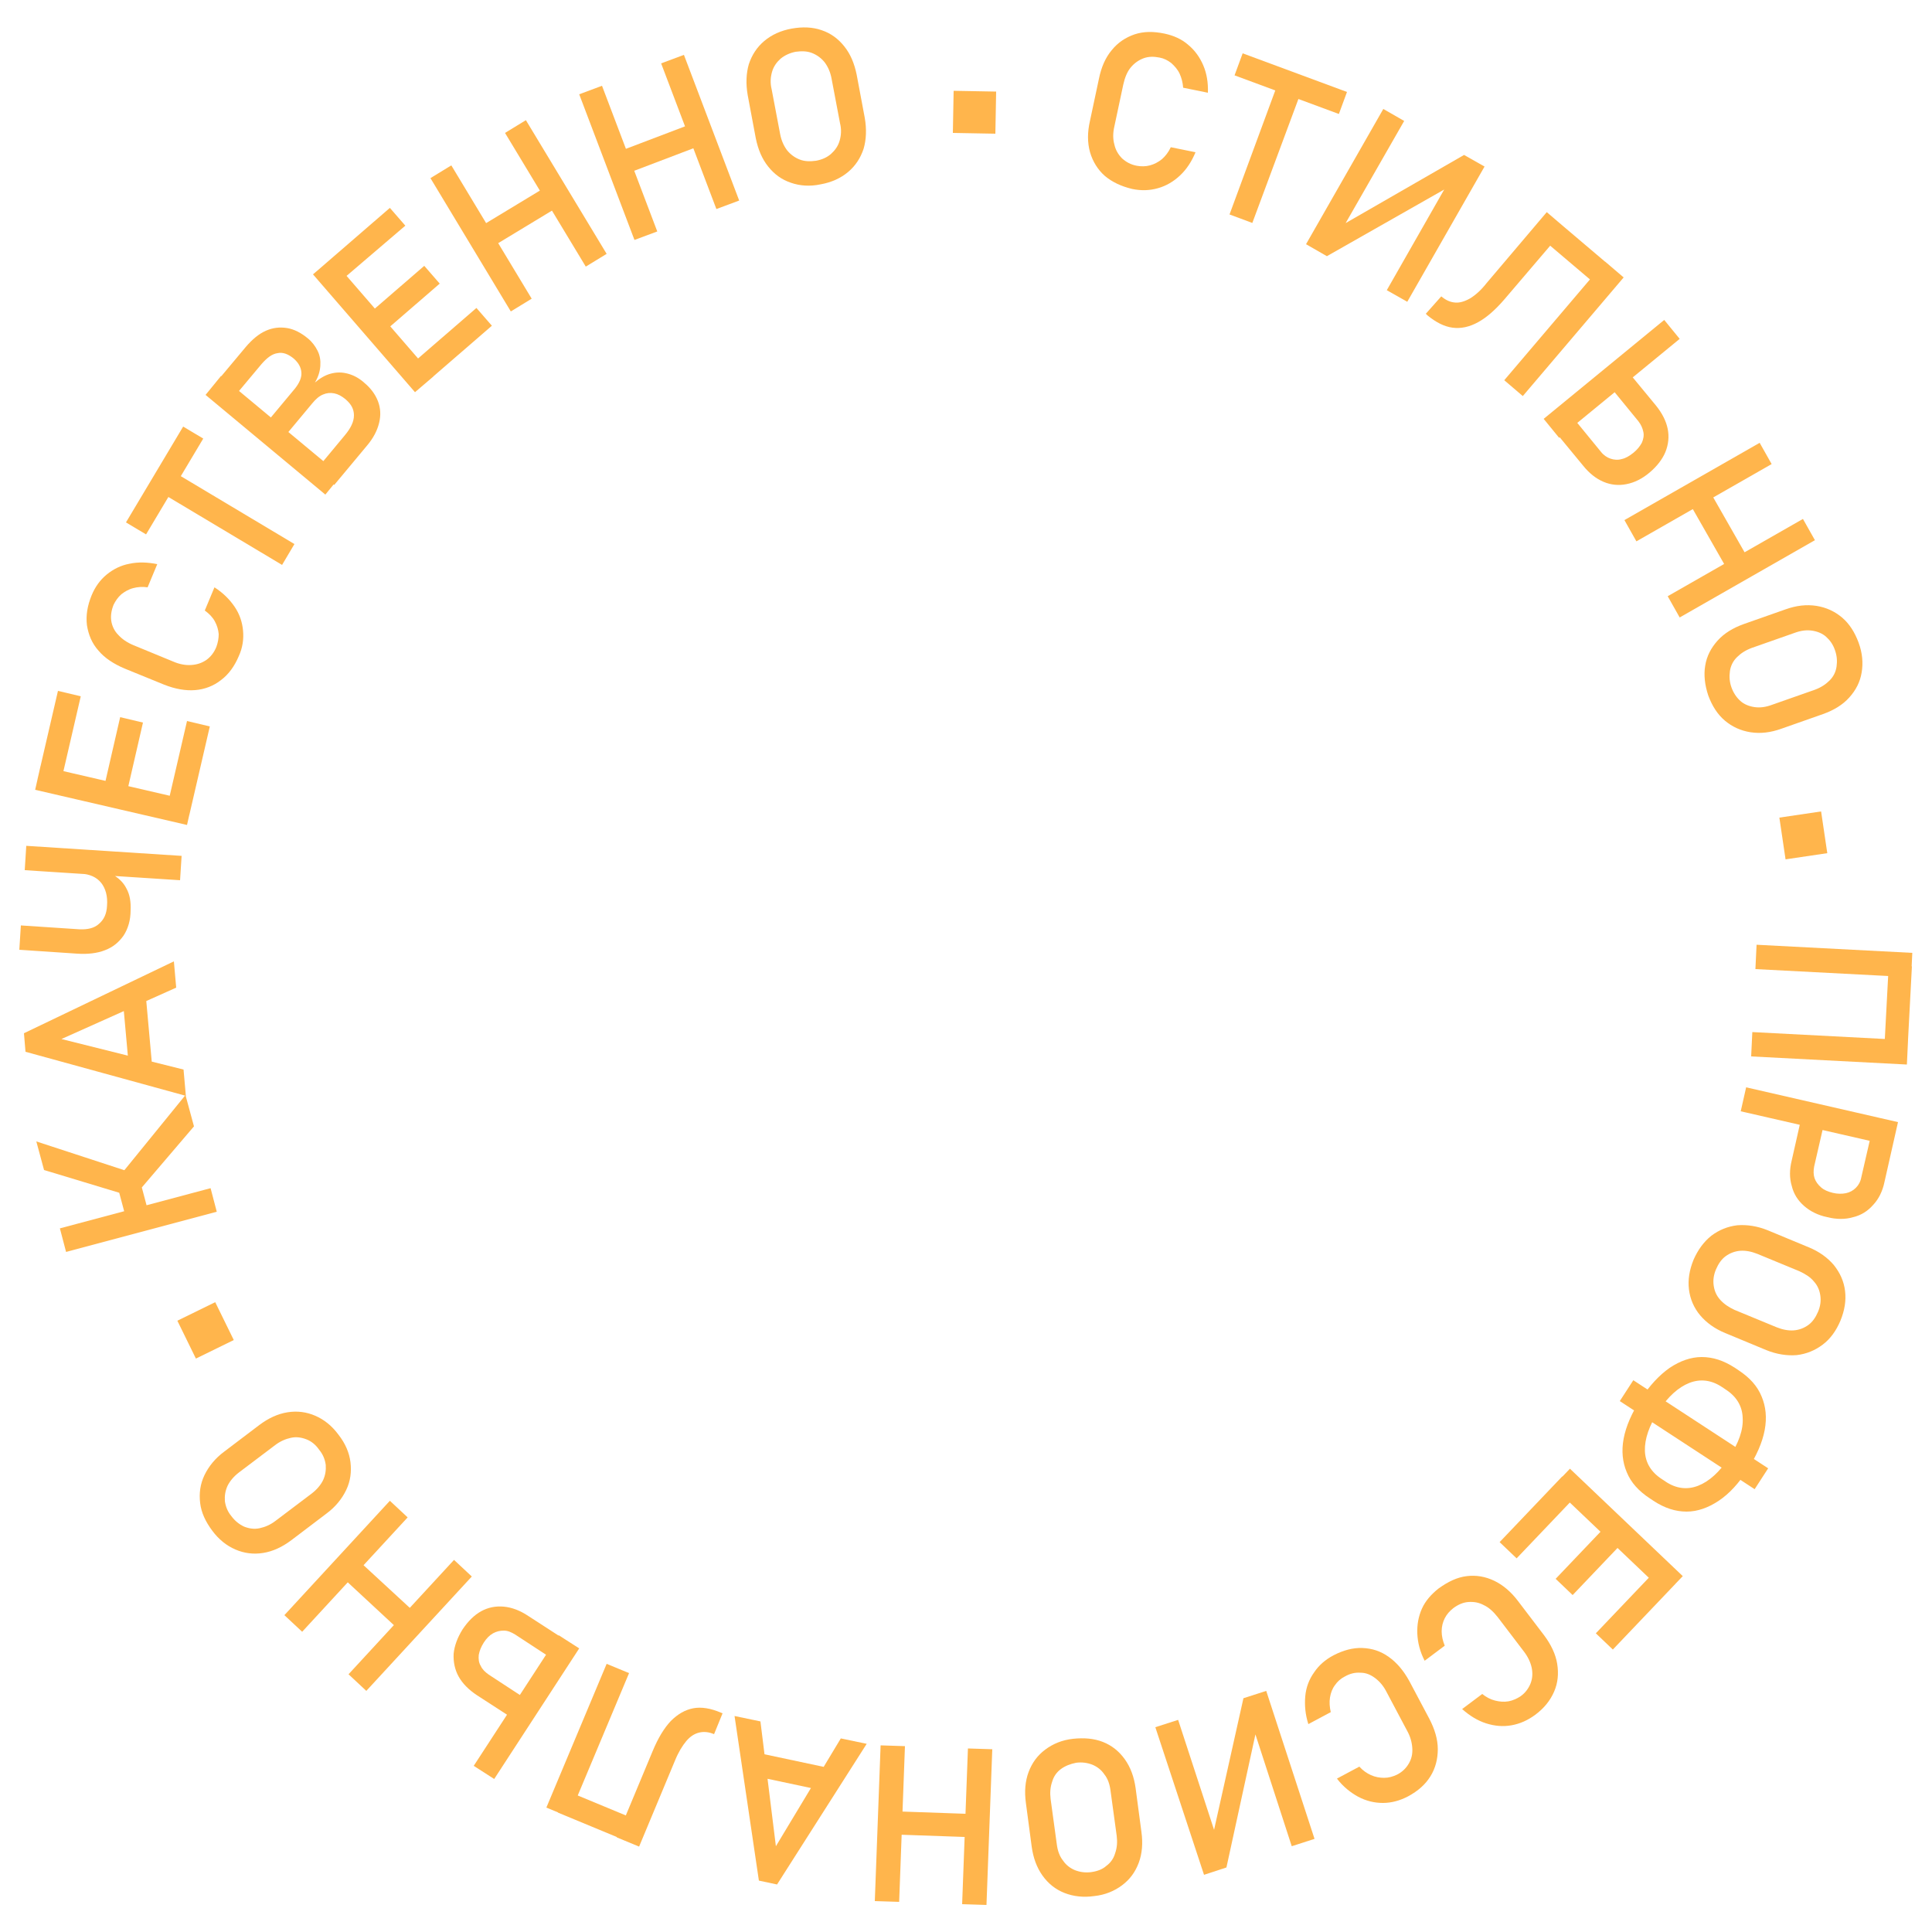 <?xml version="1.0" encoding="UTF-8"?> <!-- Generator: Adobe Illustrator 25.4.1, SVG Export Plug-In . SVG Version: 6.00 Build 0) --> <svg xmlns="http://www.w3.org/2000/svg" xmlns:xlink="http://www.w3.org/1999/xlink" id="Слой_1" x="0px" y="0px" viewBox="0 0 500 500" style="enable-background:new 0 0 500 500;" xml:space="preserve"> <style type="text/css"> .st0{fill:#3F9299;} .st1{fill:#FFFFFF;} .st2{fill:url(#SVGID_1_);} .st3{fill:url(#SVGID_00000130636519455168158500000014443541170622404518_);} .st4{fill:url(#SVGID_00000171701423242452402330000002410495769245656726_);} .st5{fill:#FFB54C;} .st6{fill:#363636;} .st7{fill:url(#SVGID_00000144335025426868419430000005372346238792379830_);} .st8{fill:url(#SVGID_00000141418652326286710650000000013661872234448296_);} </style> <g> <path class="st5" d="M285.9,45.5c-1.8-1.6-3.1-3.7-3.8-6.1c-0.7-2.5-0.7-5.2,0-8.2l2.3-10.8c0.6-3,1.7-5.5,3.3-7.4 c1.6-2,3.6-3.3,5.9-4.1c2.4-0.8,4.9-0.8,7.8-0.2c2.3,0.5,4.4,1.4,6.1,2.9c1.7,1.4,3,3.2,3.9,5.3c0.9,2.1,1.3,4.5,1.2,7.1l-6.4-1.3 c-0.1-1.3-0.4-2.5-0.9-3.6c-0.5-1.1-1.3-2-2.2-2.8c-0.9-0.7-1.9-1.2-3-1.4c-1.5-0.3-2.9-0.3-4.2,0.2c-1.3,0.5-2.4,1.3-3.3,2.4 s-1.5,2.6-1.9,4.4l-2.3,10.8c-0.4,1.7-0.4,3.3,0,4.7c0.3,1.4,1,2.6,2,3.6c1,0.9,2.2,1.6,3.8,1.9c1.1,0.2,2.3,0.2,3.4-0.1 c1.1-0.3,2.1-0.8,3.1-1.6c0.9-0.8,1.7-1.8,2.3-3.1l6.4,1.3c-1,2.4-2.3,4.4-4,6c-1.7,1.6-3.6,2.7-5.7,3.3c-2.1,0.6-4.3,0.7-6.7,0.2 C290.1,48.2,287.8,47.1,285.9,45.5z"></path> <path class="st5" d="M331,20.8L337,23l-12.9,34.7l-5.9-2.2L331,20.8z M321.6,13.8l27,10l-2.1,5.7l-27-10L321.6,13.8z"></path> <path class="st5" d="M358.9,75.1l15.8-27.7l0.2,1l-31.5,17.9l-5.4-3.1l20-35l5.4,3.1l-16.1,28.1l-0.2-1l31.8-18.3l5.3,3l-20,35 L358.9,75.1z"></path> <path class="st5" d="M373,76.7c1.2,1,2.3,1.5,3.6,1.6c1.2,0.1,2.5-0.3,3.9-1.1c1.3-0.8,2.8-2.1,4.2-3.9l15.6-18.4l4.8,4.1 l-15.7,18.4c-2.4,2.8-4.7,4.8-6.9,6c-2.2,1.2-4.4,1.7-6.6,1.4c-2.2-0.3-4.3-1.4-6.5-3.2l-0.4-0.4L373,76.7z M415.4,67.7l4.8,4.1 l-26.1,30.7l-4.8-4.1L415.4,67.7z M403.1,57.3l14.5,12.3l-3.9,4.6l-14.5-12.3L403.1,57.3z"></path> <path class="st5" d="M430.7,82.8l4,4.9l-31.2,25.6l-4-4.9L430.7,82.8z M406.2,107l8.1,9.9c0.7,0.9,1.6,1.5,2.5,1.8 c0.9,0.3,1.9,0.4,2.9,0.1c1-0.2,2-0.8,3-1.6c1-0.8,1.7-1.7,2.2-2.6c0.4-0.9,0.6-1.9,0.4-2.8c-0.2-1-0.6-1.9-1.3-2.8l-8.1-9.9 l4.7-3.8l8,9.7c1.6,2,2.6,4,3,6c0.4,2,0.2,4-0.6,6c-0.8,1.9-2.2,3.7-4.1,5.3c-1.9,1.6-3.9,2.6-6,3c-2,0.4-4,0.2-5.9-0.6 c-1.9-0.8-3.7-2.2-5.3-4.2l-8-9.7L406.2,107z"></path> <path class="st5" d="M455.4,114.6l3.1,5.5l-35,20l-3.1-5.5L455.4,114.6z M466.6,134.3l3.1,5.5l-35,20l-3.1-5.5L466.6,134.3z M442,126.3l11.3,19.8l-5.3,3l-11.3-19.8L442,126.3z"></path> <path class="st5" d="M441.3,172.3c0.4-2.5,1.5-4.6,3.2-6.5c1.7-1.9,4-3.3,6.8-4.3l10.8-3.8c2.8-1,5.4-1.3,8-0.9 c2.5,0.4,4.7,1.4,6.6,3c1.9,1.6,3.3,3.8,4.3,6.5c1,2.7,1.2,5.3,0.8,7.7c-0.4,2.5-1.5,4.6-3.2,6.5c-1.7,1.9-4,3.3-6.8,4.3l-10.8,3.8 c-2.8,1-5.4,1.3-8,0.9c-2.5-0.4-4.7-1.4-6.6-3c-1.9-1.6-3.3-3.8-4.3-6.5C441.2,177.3,440.9,174.7,441.3,172.3z M450.4,181.4 c1,0.9,2.3,1.4,3.7,1.6s2.9,0,4.5-0.6l11.1-3.9c1.6-0.6,2.8-1.4,3.8-2.4c1-1,1.6-2.2,1.8-3.6c0.2-1.4,0.1-2.8-0.4-4.2 c-0.5-1.5-1.3-2.6-2.3-3.5c-1-0.9-2.3-1.4-3.7-1.6c-1.4-0.2-2.9,0-4.5,0.6l-11.1,3.9c-1.6,0.6-2.8,1.4-3.8,2.4 c-1,1-1.6,2.2-1.8,3.6c-0.2,1.4-0.1,2.8,0.4,4.2C448.6,179.3,449.4,180.5,450.4,181.4z"></path> <path class="st5" d="M471.3,210l1.6,10.8l-10.8,1.6l-1.6-10.8L471.3,210z"></path> <path class="st5" d="M493.8,269.2l-0.3,6.3l-40.3-2.1l0.3-6.3L493.8,269.2z M494.9,246.6l-0.3,6.3l-40.3-2.1l0.3-6.3L494.9,246.6z M494.8,250.1l-1.2,22.7l-6-0.3l1.2-22.7L494.8,250.1z"></path> <path class="st5" d="M491.2,290.4l-1.4,6.2l-39.3-9l1.4-6.2L491.2,290.4z M472.4,289.3l-2.9,12.6c-0.2,1.1-0.2,2.1,0.1,3 c0.3,0.9,0.9,1.7,1.7,2.4c0.8,0.7,1.8,1.1,3,1.4c1.2,0.3,2.4,0.3,3.4,0.1c1-0.2,1.9-0.7,2.6-1.4c0.7-0.7,1.2-1.6,1.4-2.7l2.9-12.6 l5.9,1.4l-2.8,12.4c-0.5,2.4-1.5,4.4-2.9,5.9c-1.4,1.6-3.1,2.7-5.2,3.2c-2,0.6-4.3,0.6-6.7,0c-2.4-0.5-4.4-1.5-6-2.9 c-1.6-1.4-2.7-3.1-3.2-5.2c-0.6-2-0.6-4.2,0-6.6l2.8-12.4L472.4,289.3z"></path> <path class="st5" d="M442.9,319.8c2-1.5,4.2-2.4,6.7-2.7c2.5-0.2,5.2,0.2,7.9,1.3l10.6,4.4c2.7,1.1,4.9,2.7,6.5,4.6 c1.6,2,2.6,4.2,2.9,6.7c0.3,2.5-0.1,5-1.2,7.7c-1.1,2.6-2.6,4.7-4.6,6.2c-2,1.5-4.2,2.4-6.7,2.7c-2.5,0.2-5.2-0.2-7.9-1.3 l-10.6-4.4c-2.7-1.1-4.9-2.7-6.5-4.6s-2.6-4.2-2.9-6.7c-0.3-2.5,0.1-5,1.2-7.7C439.4,323.5,440.9,321.4,442.9,319.8z M443.5,332.7 c0.2,1.4,0.7,2.6,1.7,3.7s2.2,1.9,3.7,2.6l10.9,4.5c1.5,0.6,3,0.9,4.4,0.8c1.4-0.1,2.7-0.6,3.8-1.4c1.1-0.8,1.9-2,2.5-3.4 c0.6-1.4,0.8-2.8,0.6-4.2c-0.2-1.4-0.7-2.6-1.7-3.7c-0.9-1.1-2.2-1.9-3.7-2.6l-10.9-4.5c-1.5-0.6-3-0.9-4.4-0.8 c-1.4,0.1-2.7,0.6-3.8,1.4c-1.1,0.8-1.9,2-2.5,3.4C443.5,329.9,443.3,331.3,443.5,332.7z"></path> <path class="st5" d="M457.6,380l-3.5,5.4l-34.9-22.8l3.5-5.4L457.6,380z M432.1,354c2.7-1.8,5.5-2.8,8.3-2.8c2.9,0,5.7,0.9,8.6,2.8 l0.9,0.6c2.9,1.9,4.9,4.1,6,6.8c1.1,2.6,1.4,5.5,0.8,8.7c-0.6,3.2-2.1,6.6-4.4,10.2s-4.8,6.3-7.5,8.1c-2.7,1.8-5.5,2.8-8.3,2.8 c-2.9,0-5.7-0.9-8.6-2.8l-0.9-0.6c-2.9-1.9-4.9-4.1-6-6.8c-1.1-2.6-1.4-5.5-0.8-8.7c0.6-3.2,2.1-6.6,4.4-10.2 C426.9,358.6,429.4,355.9,432.1,354z M425.7,375.5c0.1,3,1.6,5.5,4.4,7.3l0.9,0.6c2.8,1.9,5.7,2.2,8.5,1.1c2.8-1.1,5.5-3.5,8-7.3 c2.5-3.8,3.7-7.2,3.5-10.3c-0.1-3-1.6-5.5-4.4-7.3l-0.9-0.6c-2.8-1.9-5.7-2.2-8.5-1.1c-2.8,1.1-5.5,3.5-8,7.3 C426.8,369,425.6,372.4,425.7,375.5z"></path> <path class="st5" d="M408.7,386.3l-16.2,17l-4.4-4.2l16.2-17L408.7,386.3z M435.5,407.9l-4.4,4.6l-29.2-27.8l4.4-4.6L435.5,407.9z M421.1,398l-14.1,14.8l-4.4-4.2l14.1-14.8L421.1,398z M433.6,409.9l-16.2,17l-4.4-4.2l16.2-17L433.6,409.9z"></path> <path class="st5" d="M379.6,407.9c2.4-0.3,4.8,0.1,7.1,1.2c2.3,1.1,4.4,2.9,6.2,5.3l6.7,8.8c1.8,2.4,3,4.9,3.4,7.4 c0.4,2.5,0.2,4.9-0.8,7.2c-1,2.3-2.6,4.3-4.9,6c-1.9,1.4-3.9,2.3-6.1,2.7c-2.2,0.4-4.4,0.2-6.6-0.5c-2.2-0.7-4.3-2-6.2-3.7l5.2-3.9 c1,0.8,2.1,1.4,3.3,1.7c1.2,0.3,2.3,0.4,3.5,0.2c1.1-0.2,2.2-0.7,3.1-1.3c1.3-0.9,2.1-2.1,2.6-3.3c0.5-1.3,0.6-2.6,0.3-4.1 c-0.3-1.4-1-2.9-2.1-4.3l-6.7-8.8c-1.1-1.4-2.3-2.5-3.6-3.1c-1.3-0.7-2.6-0.9-4-0.8c-1.4,0.1-2.7,0.7-3.9,1.6 c-0.9,0.7-1.7,1.6-2.2,2.6c-0.5,1-0.8,2.1-0.8,3.4c0,1.2,0.3,2.5,0.8,3.7l-5.2,3.9c-1.2-2.3-1.8-4.7-1.9-7 c-0.1-2.3,0.3-4.5,1.2-6.5c0.9-2,2.4-3.7,4.3-5.2C374.8,409.3,377.1,408.2,379.6,407.9z"></path> <path class="st5" d="M352.6,426.5c2.5,0.1,4.7,0.8,6.8,2.3c2.1,1.5,3.8,3.5,5.3,6.2l5.2,9.8c1.4,2.7,2.2,5.3,2.2,7.9 c0,2.5-0.6,4.9-1.9,7c-1.3,2.1-3.2,3.8-5.8,5.2c-2.1,1.1-4.3,1.7-6.5,1.7c-2.2,0-4.3-0.5-6.4-1.6c-2-1.1-3.9-2.6-5.5-4.7l5.8-3.1 c0.9,1,1.9,1.7,3,2.2c1.1,0.5,2.3,0.7,3.4,0.7c1.2,0,2.2-0.3,3.3-0.8c1.4-0.7,2.4-1.7,3.1-2.9c0.7-1.2,1-2.5,0.9-4 c-0.1-1.5-0.5-3-1.4-4.6l-5.2-9.8c-0.8-1.6-1.8-2.8-3-3.7c-1.2-0.9-2.4-1.4-3.8-1.4c-1.4-0.1-2.7,0.2-4.1,1c-1,0.5-1.9,1.3-2.5,2.2 c-0.7,0.9-1.1,2-1.3,3.2c-0.2,1.2-0.1,2.5,0.2,3.8l-5.8,3.1c-0.8-2.5-1-4.9-0.8-7.2s1-4.4,2.3-6.2c1.2-1.8,2.9-3.3,5-4.4 C347.6,427.1,350.1,426.4,352.6,426.5z"></path> <path class="st5" d="M304.9,445.1l9.9,30.3l-0.9-0.5l7.9-35.4l5.9-1.9l12.5,38.3l-5.9,1.9l-10-30.8l0.9,0.5l-7.8,35.8l-5.8,1.9 L299,447L304.9,445.1z"></path> <path class="st5" d="M285.4,450.8c2.3,0.9,4.2,2.4,5.7,4.5c1.5,2.1,2.4,4.6,2.8,7.5l1.5,11.3c0.4,2.9,0.2,5.6-0.7,8 c-0.9,2.4-2.3,4.3-4.3,5.8c-2,1.5-4.4,2.5-7.2,2.8c-2.8,0.4-5.4,0.1-7.7-0.8c-2.3-0.9-4.2-2.4-5.7-4.5s-2.4-4.6-2.8-7.5l-1.5-11.3 c-0.4-2.9-0.2-5.6,0.7-8c0.9-2.4,2.3-4.3,4.3-5.8c2-1.5,4.4-2.5,7.2-2.8C280.5,449.7,283.1,449.9,285.4,450.8z M274.6,457.8 c-1.1,0.8-1.9,1.9-2.3,3.3c-0.5,1.4-0.6,2.9-0.4,4.5l1.6,11.7c0.2,1.6,0.7,3.1,1.6,4.2c0.8,1.2,1.9,2,3.1,2.5 c1.3,0.5,2.7,0.7,4.2,0.5c1.5-0.2,2.9-0.7,3.9-1.6c1.1-0.8,1.9-1.9,2.3-3.3c0.5-1.4,0.6-2.9,0.4-4.5l-1.6-11.7 c-0.2-1.6-0.7-3.1-1.6-4.2c-0.8-1.2-1.9-2-3.1-2.5c-1.3-0.5-2.7-0.7-4.2-0.5C277,456.5,275.7,457,274.6,457.8z"></path> <path class="st5" d="M232.7,492.2l-6.3-0.2l1.5-40.3l6.3,0.2L232.7,492.2z M252.4,475.5l-22.8-0.8l0.2-6l22.8,0.8L252.4,475.5z M255.3,493l-6.3-0.2l1.5-40.3l6.3,0.2L255.3,493z"></path> <path class="st5" d="M201.1,487.7l-4.7-1l-6.3-42.6l6.7,1.4l4,32.3l16.8-27.9l6.7,1.4L201.1,487.7z M214.4,463.7l-20.7-4.4l1.3-5.9 l20.7,4.4L214.4,463.7z"></path> <path class="st5" d="M147.2,470.2l-5.8-2.4l15.6-37.2l5.8,2.4L147.2,470.2z M162,476.4l-17.6-7.3l2.3-5.6l17.6,7.3L162,476.4z M184.8,448.8c-1.4-0.6-2.7-0.7-3.9-0.4c-1.2,0.3-2.3,1-3.3,2.2c-1,1.2-2,2.8-2.9,5l-9.3,22.3l-5.8-2.4l9.3-22.3 c1.4-3.4,3-6,4.7-7.8c1.8-1.8,3.7-2.9,5.8-3.3c2.1-0.4,4.5,0,7.1,1.1l0.5,0.2L184.8,448.8z"></path> <path class="st5" d="M144,430l-10.7-7c-1-0.6-1.9-1-2.9-1c-1,0-1.9,0.2-2.8,0.7c-0.9,0.5-1.7,1.3-2.4,2.4c-0.7,1.1-1.1,2.1-1.3,3.2 c-0.1,1,0,2,0.5,2.8c0.4,0.9,1.1,1.6,2.1,2.3l10.7,7l-3.3,5.1l-10.5-6.8c-2.1-1.4-3.7-3-4.7-4.8c-1-1.8-1.4-3.8-1.3-5.9 c0.2-2.1,1-4.2,2.3-6.3c1.4-2.1,3-3.7,4.8-4.7c1.8-1,3.8-1.4,5.9-1.2c2.1,0.2,4.2,1,6.3,2.4l10.5,6.8L144,430z M127.9,460.4 l-5.3-3.4l22-33.8l5.3,3.4L127.9,460.4z"></path> <path class="st5" d="M78.2,422.3l-4.6-4.3l27.3-29.6l4.6,4.3L78.2,422.3z M104,422.5L87.3,407l4.1-4.4l16.7,15.4L104,422.5z M94.8,437.6l-4.6-4.3l27.3-29.6l4.6,4.3L94.8,437.6z"></path> <path class="st5" d="M90.7,378.4c0.3,2.5,0,4.9-1.1,7.2c-1.1,2.3-2.8,4.4-5.1,6.1l-9.1,6.9c-2.4,1.8-4.8,2.9-7.3,3.3 c-2.5,0.4-4.9,0.1-7.2-0.9c-2.3-1-4.3-2.6-6-4.9c-1.7-2.3-2.8-4.6-3.1-7.1c-0.3-2.5,0-4.9,1.1-7.2c1.1-2.3,2.8-4.4,5.1-6.1l9.1-6.9 c2.4-1.8,4.8-2.9,7.3-3.3c2.5-0.4,4.9-0.1,7.2,0.9c2.3,1,4.3,2.6,6,4.9C89.4,373.6,90.4,376,90.7,378.4z M79.3,372.5 c-1.3-0.5-2.6-0.7-4-0.4c-1.4,0.3-2.8,0.9-4.1,1.9l-9.4,7.1c-1.3,1-2.3,2.2-2.9,3.4c-0.6,1.3-0.8,2.6-0.7,4 c0.2,1.4,0.7,2.7,1.7,3.9c0.9,1.2,2,2.1,3.3,2.7c1.3,0.5,2.6,0.7,4,0.4c1.4-0.3,2.8-0.9,4.1-1.9l9.4-7.1c1.3-1,2.3-2.2,2.9-3.4 c0.6-1.3,0.8-2.6,0.7-4c-0.2-1.4-0.7-2.7-1.7-3.9C81.7,373.9,80.6,373,79.3,372.5z"></path> <path class="st5" d="M50.7,351.6l-4.8-9.8l9.8-4.8l4.8,9.8L50.7,351.6z"></path> <path class="st5" d="M31.9,309l-20.5-6.2l-2-7.4l26.3,8.6L31.9,309z M17.1,324l-1.6-6.1l39-10.4l1.6,6.1L17.1,324z M33,316.7 L29.6,304l5.8-1.6l3.4,12.8L33,316.7z M36.2,307.9l-4.3-4.7L48,283.4l2.2,8.1L36.2,307.9z"></path> <path class="st5" d="M6.6,272.2l-0.4-4.8L45,248.8l0.6,6.8l-29.7,13.3l31.6,7.9l0.6,6.8L6.6,272.2z M33.5,277.8l-1.9-21.1l6-0.5 l1.9,21.1L33.5,277.8z"></path> <path class="st5" d="M32,242.1c-1.2,1.7-2.7,3-4.8,3.8c-2,0.8-4.5,1.1-7.3,0.9l-14.9-1l0.4-6.3l15.1,1c2.2,0.1,3.9-0.3,5.1-1.4 c1.3-1.1,2-2.6,2.1-4.7c0.2-2.5-0.4-4.5-1.5-5.9c-1.2-1.5-3-2.3-5.3-2.4l-3.2-0.2l0.1-1.8l4.2,0.3c2.7,0.2,4.9,0.7,6.7,1.7 c1.8,0.9,3.2,2.2,4,3.8c0.9,1.6,1.2,3.5,1.1,5.7C33.8,238.2,33.1,240.4,32,242.1z M6.4,225.2l0.4-6.3l40.2,2.6l-0.4,6.3L6.4,225.2z "></path> <path class="st5" d="M9.1,204.4l1.4-6.2l39.3,9.1l-1.4,6.2L9.1,204.4z M9.7,201.7l5.3-22.9l5.9,1.4l-5.3,22.9L9.7,201.7z M26.5,205.6l4.6-20L37,187l-4.6,20L26.5,205.6z M43.1,209.5l5.3-22.9l5.9,1.4l-5.3,22.9L43.1,209.5z"></path> <path class="st5" d="M57.2,176c-1.9,1.5-4.2,2.4-6.7,2.6c-2.5,0.2-5.2-0.3-8-1.4L32.2,173c-2.8-1.2-5.1-2.7-6.7-4.6 c-1.7-1.9-2.6-4.1-3-6.6c-0.3-2.5,0.1-5,1.2-7.7c0.9-2.2,2.2-4,3.9-5.4c1.7-1.4,3.7-2.4,5.9-2.8c2.3-0.5,4.7-0.4,7.2,0.1l-2.5,6 c-1.3-0.2-2.6-0.1-3.7,0.2c-1.2,0.3-2.2,0.9-3.1,1.6c-0.9,0.8-1.5,1.7-2,2.7c-0.6,1.5-0.8,2.9-0.6,4.2c0.2,1.3,0.8,2.6,1.8,3.6 c1,1.1,2.3,2,4,2.7l10.2,4.2c1.6,0.7,3.2,1,4.7,0.9c1.5-0.1,2.7-0.5,3.9-1.3c1.1-0.8,2-1.9,2.6-3.4c0.4-1.1,0.6-2.2,0.6-3.3 c-0.1-1.1-0.4-2.2-1-3.3c-0.6-1.1-1.5-2-2.6-2.8l2.5-6c2.2,1.4,3.9,3.1,5.2,5c1.3,1.9,2,4,2.2,6.2c0.2,2.2-0.1,4.4-1.1,6.6 C60.7,172.4,59.2,174.5,57.2,176z"></path> <path class="st5" d="M32.6,135.2l14.8-24.8l5.2,3.1l-14.8,24.8L32.6,135.2z M41.2,127.2l3.2-5.4l31.8,19l-3.2,5.4L41.2,127.2z"></path> <path class="st5" d="M53.2,102.2l4-4.9l31,25.8l-4,4.9L53.2,102.2z M81.8,121.6l7.4-8.9c1.6-1.9,2.4-3.6,2.4-5.2 c0-1.6-0.7-2.9-2.1-4.1l-0.1-0.1c-1-0.8-1.9-1.3-2.9-1.5c-1-0.2-2-0.1-2.9,0.3c-1,0.4-1.9,1.2-2.8,2.3l-8,9.6l-4.5-3.8l8-9.6 c1.2-1.5,1.8-2.9,1.7-4.2c-0.1-1.4-0.8-2.6-2.1-3.7c-1.4-1.1-2.7-1.6-4.1-1.3c-1.4,0.2-2.7,1.2-4.1,2.8l-7.7,9.2l-4.6-3.8l8.2-9.8 c1.7-2,3.4-3.4,5.2-4.2c1.8-0.8,3.6-1,5.5-0.7c1.8,0.3,3.6,1.2,5.4,2.7c1.1,0.9,1.9,2,2.5,3.2c0.6,1.2,0.8,2.5,0.7,3.9 c-0.1,1.4-0.5,2.8-1.4,4.3c1.3-1.1,2.6-1.9,4.1-2.3c1.5-0.4,2.9-0.4,4.4,0c1.5,0.4,2.8,1.1,4.1,2.2l0.1,0.1c1.7,1.4,2.9,3,3.6,4.8 c0.7,1.8,0.8,3.7,0.3,5.7c-0.5,2-1.5,3.9-3.1,5.8l-8.5,10.2L81.8,121.6z"></path> <path class="st5" d="M81,71l4.8-4.1l26.4,30.5l-4.8,4.1L81,71z M83.1,69.2l17.8-15.4l4,4.6L87,73.7L83.1,69.2z M94.3,82.2 l15.5-13.4l4,4.6L98.3,86.8L94.3,82.2z M105.5,95.1l17.8-15.4l4,4.6l-17.8,15.4L105.5,95.1z"></path> <path class="st5" d="M111.4,46.1l5.4-3.3l20.8,34.5l-5.4,3.3L111.4,46.1z M123.4,59.2l19.5-11.8l3.1,5.2l-19.5,11.8L123.4,59.2z M130.7,34.4l5.4-3.3L157,65.7l-5.4,3.3L130.7,34.4z"></path> <path class="st5" d="M149.9,24.4l5.9-2.2l14.3,37.7l-5.9,2.2L149.9,24.4z M159.4,39.5l21.3-8.1l2.1,5.7l-21.3,8.1L159.4,39.5z M171.1,16.4l5.9-2.2l14.3,37.7l-5.9,2.2L171.1,16.4z"></path> <path class="st5" d="M204.7,47.3c-2.4-0.8-4.3-2.2-5.9-4.2c-1.6-2-2.6-4.4-3.2-7.3l-2.1-11.2c-0.5-2.9-0.4-5.6,0.3-8 c0.8-2.4,2.1-4.4,4-6c1.9-1.6,4.3-2.7,7.1-3.2c2.8-0.5,5.4-0.4,7.7,0.4c2.4,0.8,4.3,2.2,5.9,4.2c1.6,2,2.6,4.4,3.2,7.3l2.1,11.2 c0.5,2.9,0.4,5.6-0.3,8c-0.8,2.4-2.1,4.4-4,6c-1.9,1.6-4.3,2.7-7.1,3.2C209.6,48.3,207,48.1,204.7,47.3z M215.1,39.8 c1-0.9,1.8-2,2.2-3.4c0.4-1.4,0.5-2.9,0.1-4.5l-2.2-11.6c-0.3-1.6-0.9-3-1.8-4.2c-0.9-1.1-2-1.9-3.3-2.4c-1.3-0.5-2.7-0.5-4.2-0.3 c-1.5,0.3-2.8,0.9-3.9,1.8c-1,0.9-1.8,2-2.2,3.4c-0.4,1.4-0.5,2.9-0.1,4.5l2.2,11.6c0.3,1.6,0.9,3,1.8,4.2c0.9,1.1,2,1.9,3.3,2.4 c1.3,0.5,2.7,0.5,4.2,0.3C212.8,41.3,214.1,40.7,215.1,39.8z"></path> <path class="st5" d="M246.8,23.5l11,0.2l-0.2,10.9l-11-0.2L246.8,23.5z"></path> </g> </svg> 